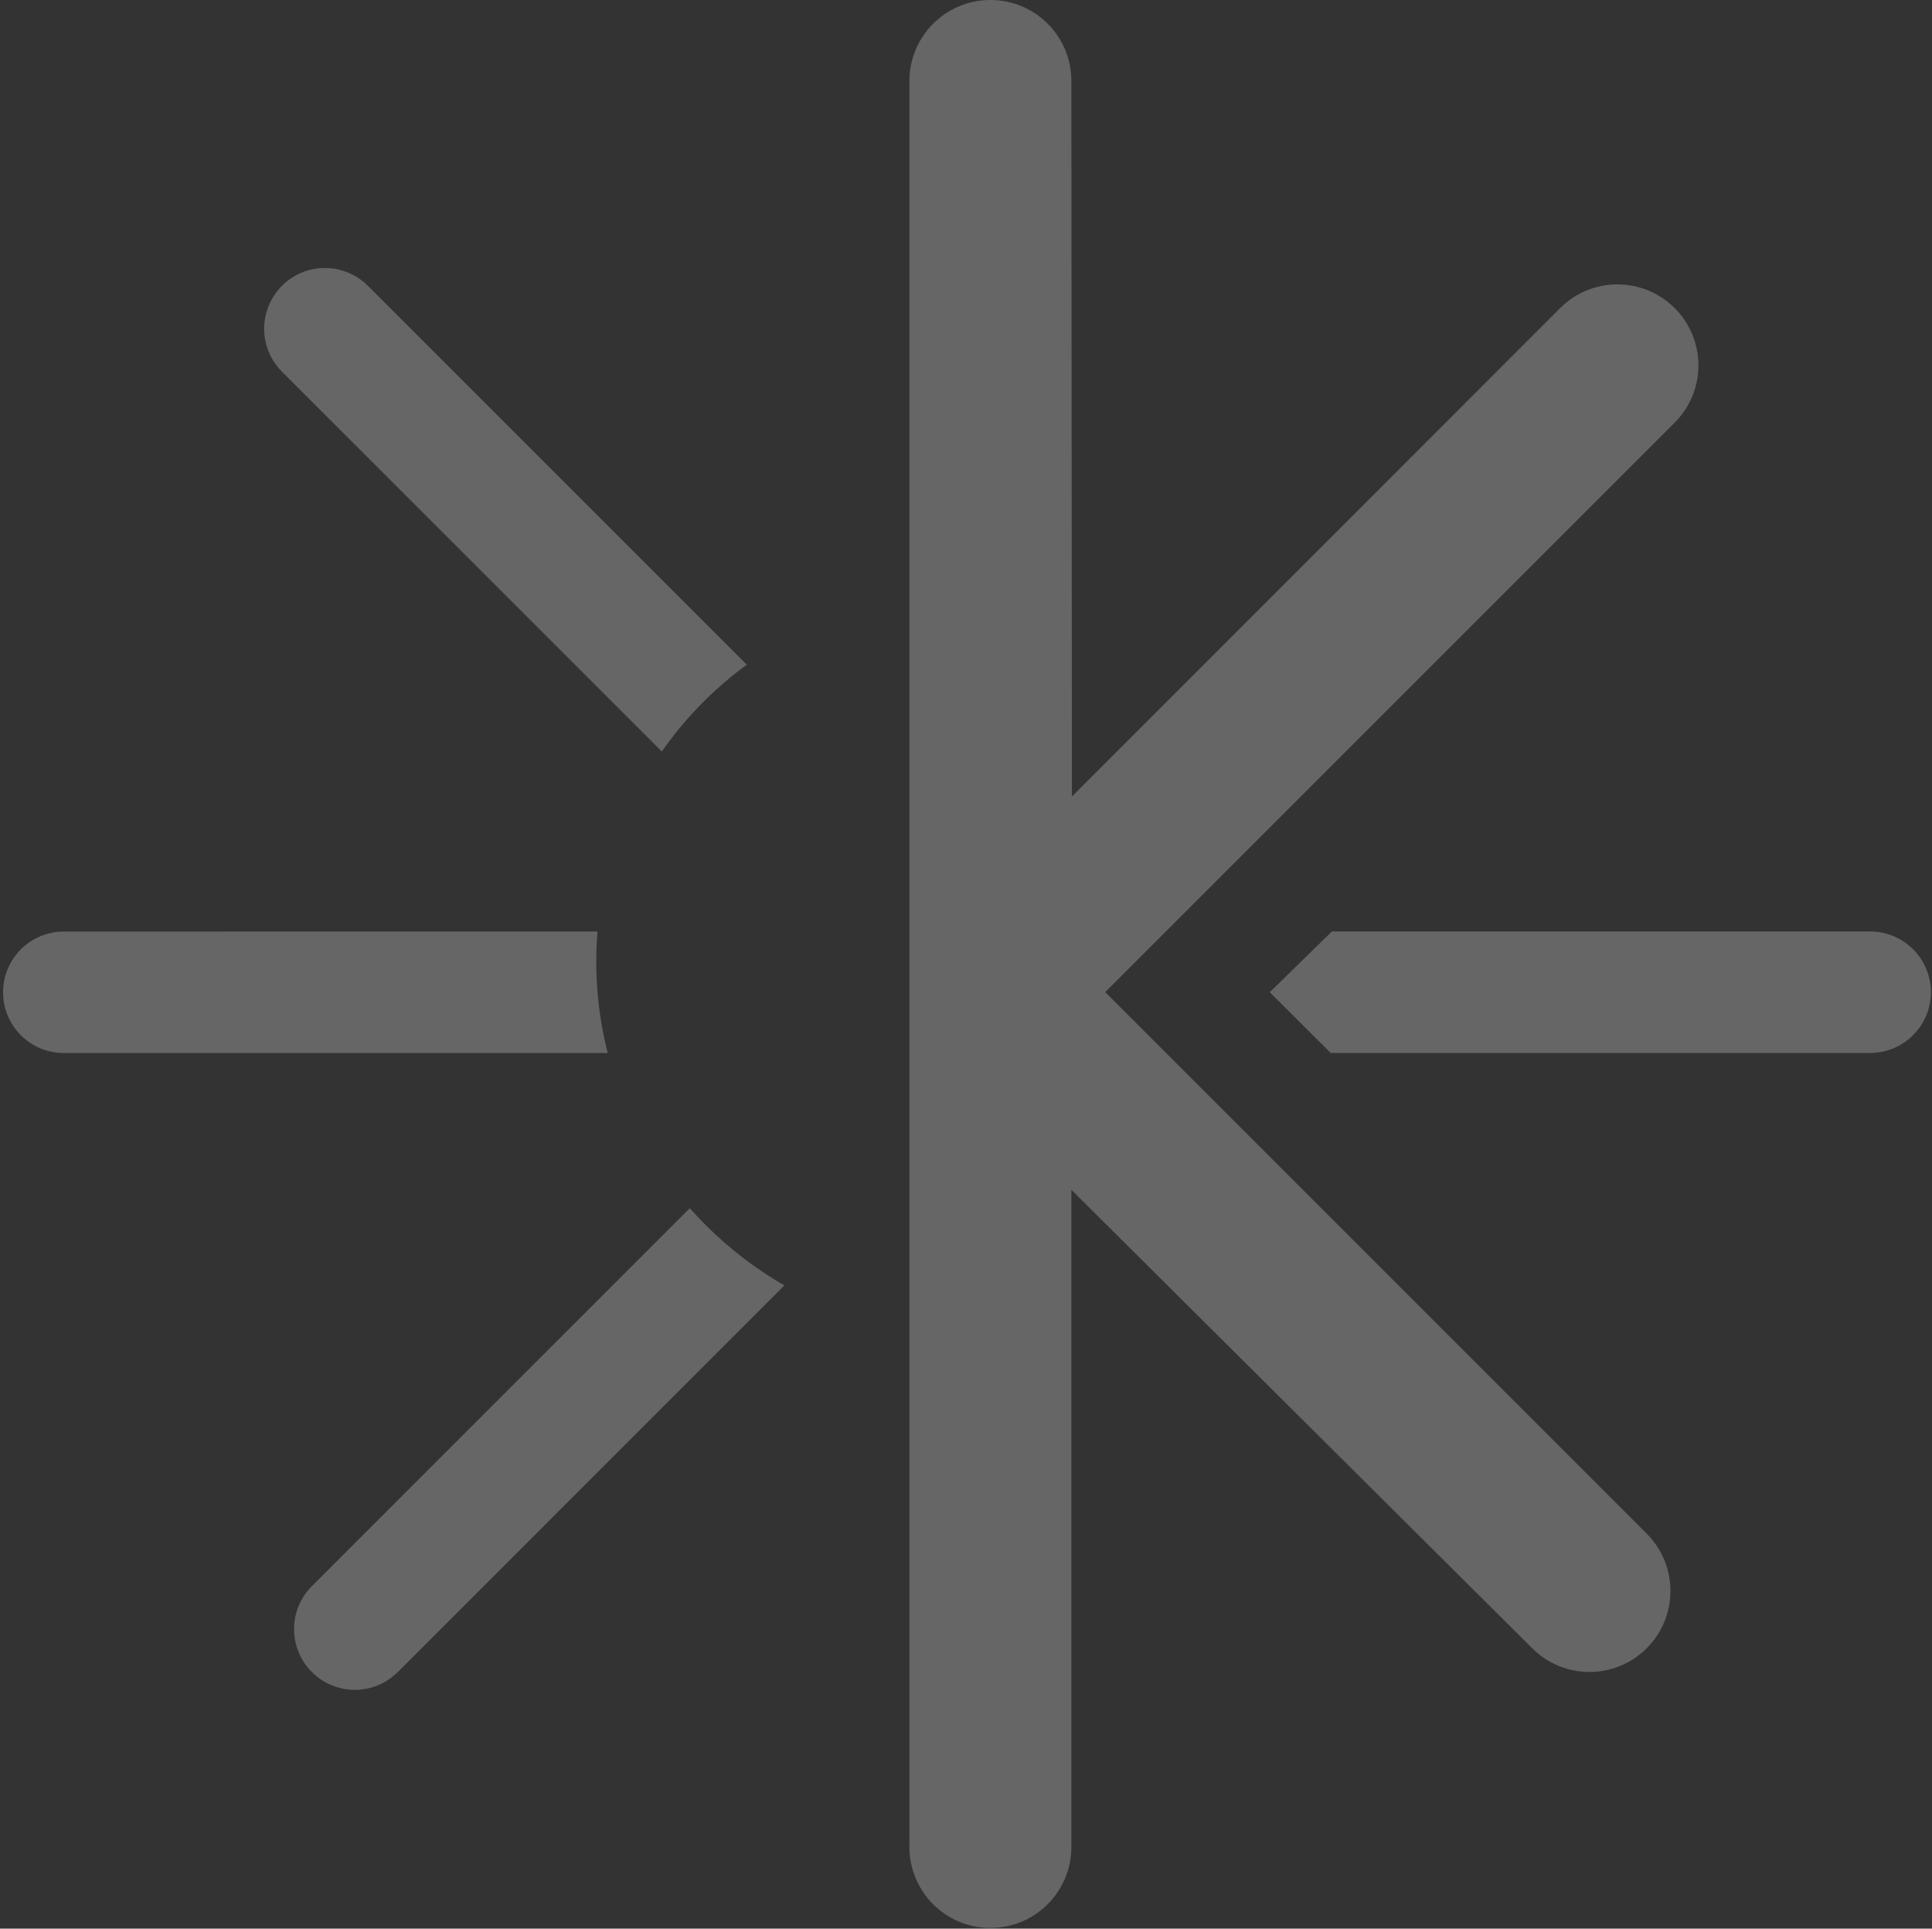<?xml version="1.0" encoding="UTF-8"?>
<svg xmlns="http://www.w3.org/2000/svg" width="564" height="563" viewBox="0 0 564 563" fill="none">
  <rect x="0" y="0" width="564" height="563" fill="#333333" stroke="none"/>
  <path d="M563.669 289.638C563.669 299.425 555.728 307.371 545.937 307.371H388.461L370.68 289.638L388.805 271.906H545.937C555.724 271.906 563.669 279.851 563.669 289.638V289.638Z" fill="white" fill-opacity="0.25"></path>
  <path d="M480.718 447.701C489.962 456.946 489.946 471.91 480.718 481.134C471.473 490.379 456.529 490.379 447.284 481.134L312.762 347.312V539.148C312.762 552.222 302.17 562.79 289.12 562.79C276.047 562.79 265.482 552.222 265.482 539.148V23.642C265.482 10.568 276.075 0 289.124 0C302.198 0 312.762 10.568 312.762 23.642L312.924 232.518L455.444 89.946C464.689 80.701 479.653 80.717 488.882 89.946C498.126 99.191 498.122 114.134 488.878 123.375L322.635 289.618L480.718 447.701Z" fill="white" fill-opacity="0.25"></path>
  <path d="M177.402 307.383L18.631 307.395C8.82 307.395 0.898 299.45 0.898 289.662C0.898 279.879 8.82 271.934 18.631 271.934L174.419 271.922C173.46 283.773 174.455 295.766 177.402 307.383V307.383Z" fill="white" fill-opacity="0.25"></path>
  <path d="M228.969 375.221L116.118 488.092C109.181 495.03 97.961 495.009 91.043 488.092C84.126 481.175 84.106 469.955 91.043 463.017L201.369 352.68C202.862 354.371 204.417 356.027 206.036 357.646C213.046 364.656 220.769 370.513 228.969 375.221V375.221Z" fill="white" fill-opacity="0.25"></path>
  <path d="M218.003 194.03C213.591 197.252 209.373 200.854 205.395 204.833C200.837 209.39 196.773 214.264 193.207 219.376L82.311 108.5C76.891 103.08 75.718 95.05 78.761 88.497C78.887 88.234 79.012 87.971 79.15 87.712C79.417 87.197 79.717 86.695 80.04 86.206H80.044C80.206 85.959 80.372 85.716 80.546 85.477C80.635 85.36 80.728 85.238 80.818 85.117C81 84.882 81.19 84.651 81.384 84.425C81.481 84.311 81.583 84.198 81.688 84.081C81.886 83.854 82.097 83.635 82.311 83.421H82.315C86.678 79.058 92.75 77.447 98.38 78.58C98.579 78.621 98.777 78.665 98.975 78.714C99.044 78.73 99.113 78.746 99.177 78.762C99.513 78.847 99.849 78.94 100.177 79.046C100.635 79.187 101.08 79.349 101.521 79.527C101.922 79.689 102.314 79.867 102.703 80.058C103.128 80.268 103.545 80.495 103.95 80.737C104.168 80.871 104.387 81.009 104.601 81.15C104.852 81.312 105.095 81.478 105.334 81.656C105.69 81.923 106.042 82.203 106.382 82.494C106.5 82.587 106.613 82.688 106.726 82.794C106.953 83 107.172 83.21 107.386 83.425L107.71 83.749L218.003 194.03Z" fill="white" fill-opacity="0.25"></path>
</svg>
